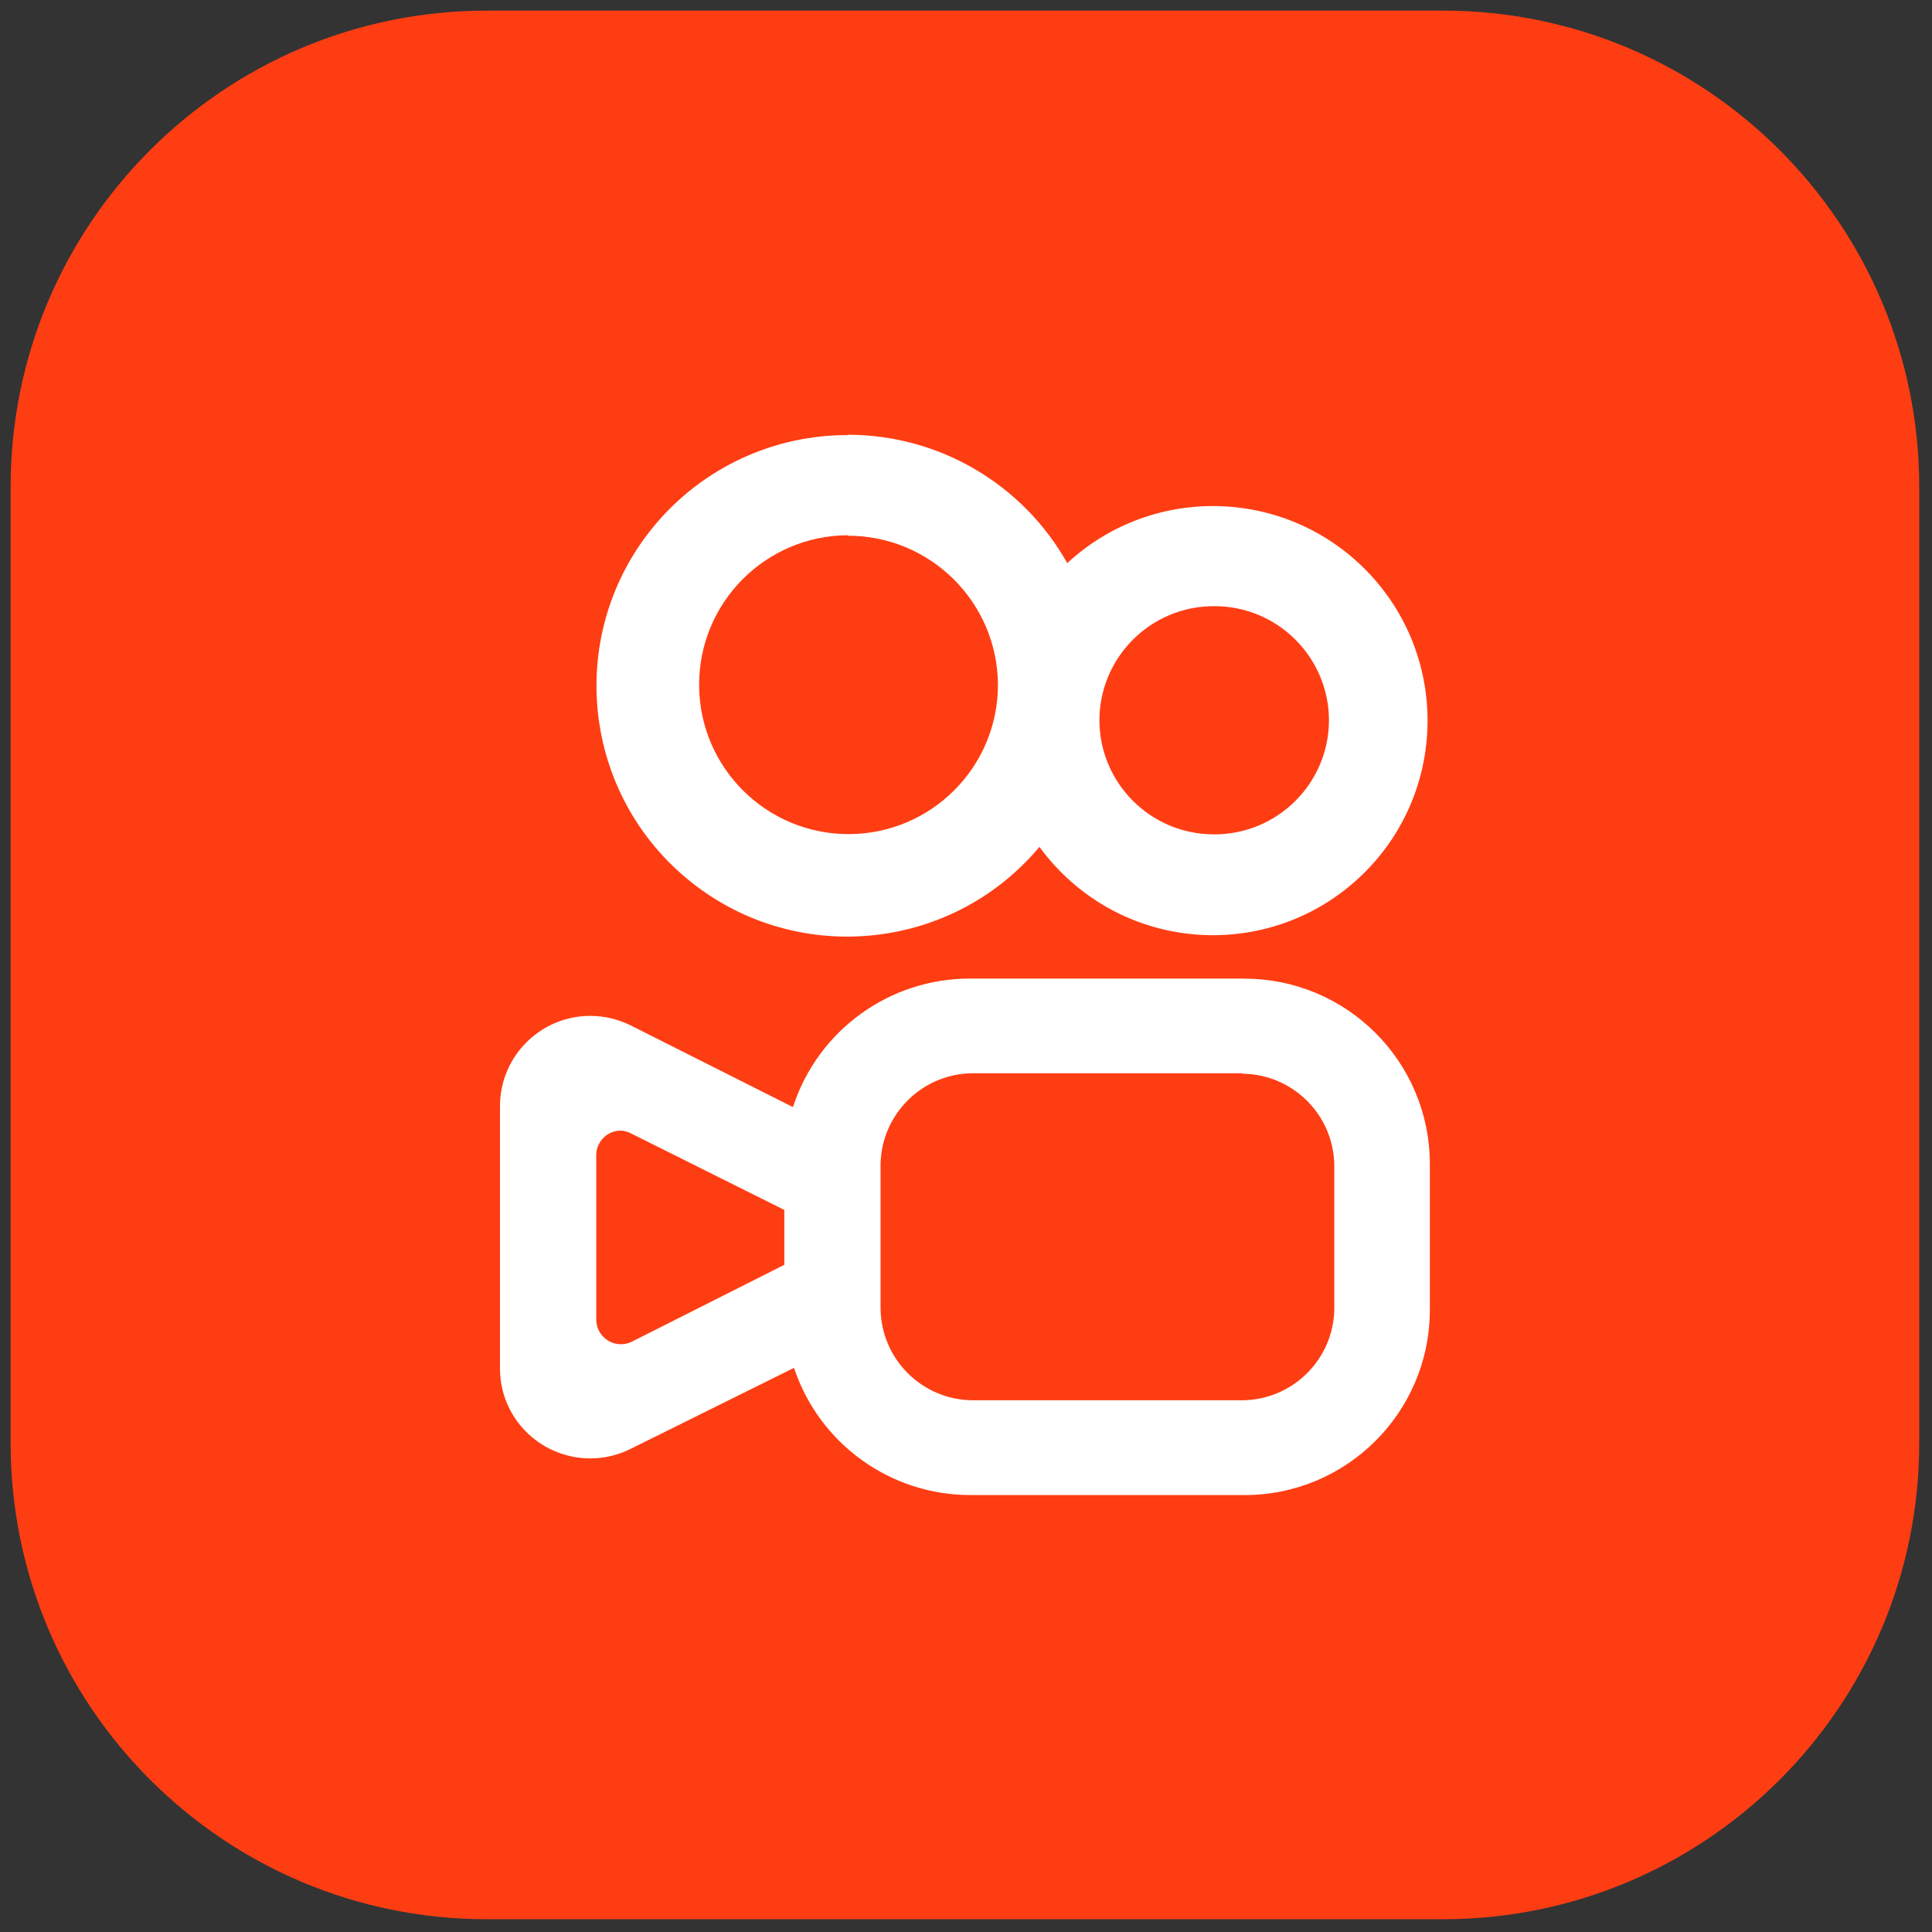 <svg xmlns="http://www.w3.org/2000/svg" xmlns:xlink="http://www.w3.org/1999/xlink" version="1.1" width="256" height="256" viewBox="0 0 256 256" xml:space="preserve">

<rect x="0" y="0" width="256" height="256" fill="#333333" stroke="none"/>

<defs>
</defs>
<g style="stroke: none; stroke-width: 0; stroke-dasharray: none; stroke-linecap: butt; stroke-linejoin: miter; stroke-miterlimit: 10; fill: none; fill-rule: nonzero; opacity: 1;" transform="translate(1.407 1.407) scale(2.81 2.81)" >
	<path d="M 67.541 90 H 22.459 C 10.055 90 0 79.945 0 67.541 l 0 -45.082 C 0 10.055 10.055 0 22.459 0 l 45.082 0 C 79.945 0 90 10.055 90 22.459 v 45.082 C 90 79.945 79.945 90 67.541 90 z" style="stroke: none; stroke-width: 1; stroke-dasharray: none; stroke-linecap: butt; stroke-linejoin: miter; stroke-miterlimit: 10; fill: rgb(255,61,19); fill-rule: nonzero; opacity: 1;" transform=" matrix(1 0 0 1 0 0) " stroke-linecap="round" />
	<path d="M 58.159 45.649 c 4.825 -0.012 8.748 3.888 8.764 8.713 v 6.924 c -0.012 4.825 -3.933 8.726 -8.758 8.713 c -0.002 0 -0.004 0 -0.006 0 H 45.27 c -3.779 0.006 -7.136 -2.412 -8.329 -5.998 l -7.704 3.819 c -2.097 1.048 -4.647 0.206 -5.709 -1.884 c -0.297 -0.588 -0.451 -1.237 -0.452 -1.895 V 51.631 c 0.017 -2.352 1.938 -4.245 4.291 -4.227 c 0.653 0.005 1.297 0.16 1.881 0.453 l 7.643 3.847 c 1.175 -3.622 4.554 -6.071 8.362 -6.06 h 12.889 L 58.159 45.649 z M 58.103 50.109 H 45.404 c -2.386 -0.007 -4.336 1.902 -4.382 4.287 v 6.779 c 0.009 2.384 1.926 4.32 4.309 4.354 h 12.705 c 2.384 0.007 4.333 -1.898 4.382 -4.281 v -6.762 c -0.009 -2.386 -1.929 -4.323 -4.315 -4.354 V 50.109 z M 28.775 52.813 c -0.623 0 -1.136 0.492 -1.16 1.115 v 7.805 c 0.007 0.643 0.534 1.16 1.177 1.153 c 0.172 -0.002 0.341 -0.041 0.495 -0.116 l 0 0 l 7.197 -3.629 v -2.587 l -7.214 -3.601 C 29.118 52.869 28.948 52.822 28.775 52.813 z M 39.473 20 c 4.292 -0.003 8.251 2.312 10.352 6.054 c 4.102 -3.795 10.503 -3.547 14.299 0.555 c 3.795 4.102 3.547 10.503 -0.555 14.298 c -4.102 3.795 -10.503 3.547 -14.299 -0.555 c -0.27 -0.291 -0.522 -0.598 -0.755 -0.919 c -4.193 5.006 -11.651 5.665 -16.657 1.471 s -5.665 -11.651 -1.471 -16.657 c 2.251 -2.688 5.58 -4.238 9.086 -4.231 L 39.473 20 z M 39.473 24.739 c -3.892 0.022 -7.029 3.194 -7.007 7.085 c 0.022 3.892 3.194 7.029 7.085 7.007 c 3.876 -0.021 7.007 -3.17 7.007 -7.046 c -0.025 -3.893 -3.192 -7.033 -7.086 -7.024 L 39.473 24.739 z M 56.754 28.083 c -2.98 -0.009 -5.404 2.399 -5.413 5.38 c 0 0 0 0 0 0 l 0 0 c 0.009 2.98 2.433 5.389 5.413 5.38 c 0 0 0 0 0 0 l 0 0 c 2.98 0.009 5.404 -2.399 5.413 -5.38 c 0 0 0 0 0 0 l 0 0 C 62.158 30.483 59.735 28.074 56.754 28.083 C 56.754 28.083 56.754 28.083 56.754 28.083 z" style="stroke: none; stroke-width: 1; stroke-dasharray: none; stroke-linecap: butt; stroke-linejoin: miter; stroke-miterlimit: 10; fill: rgb(255,255,255); fill-rule: nonzero; opacity: 1;" transform=" matrix(1 0 0 1 0 0) " stroke-linecap="round" />
</g>
</svg>